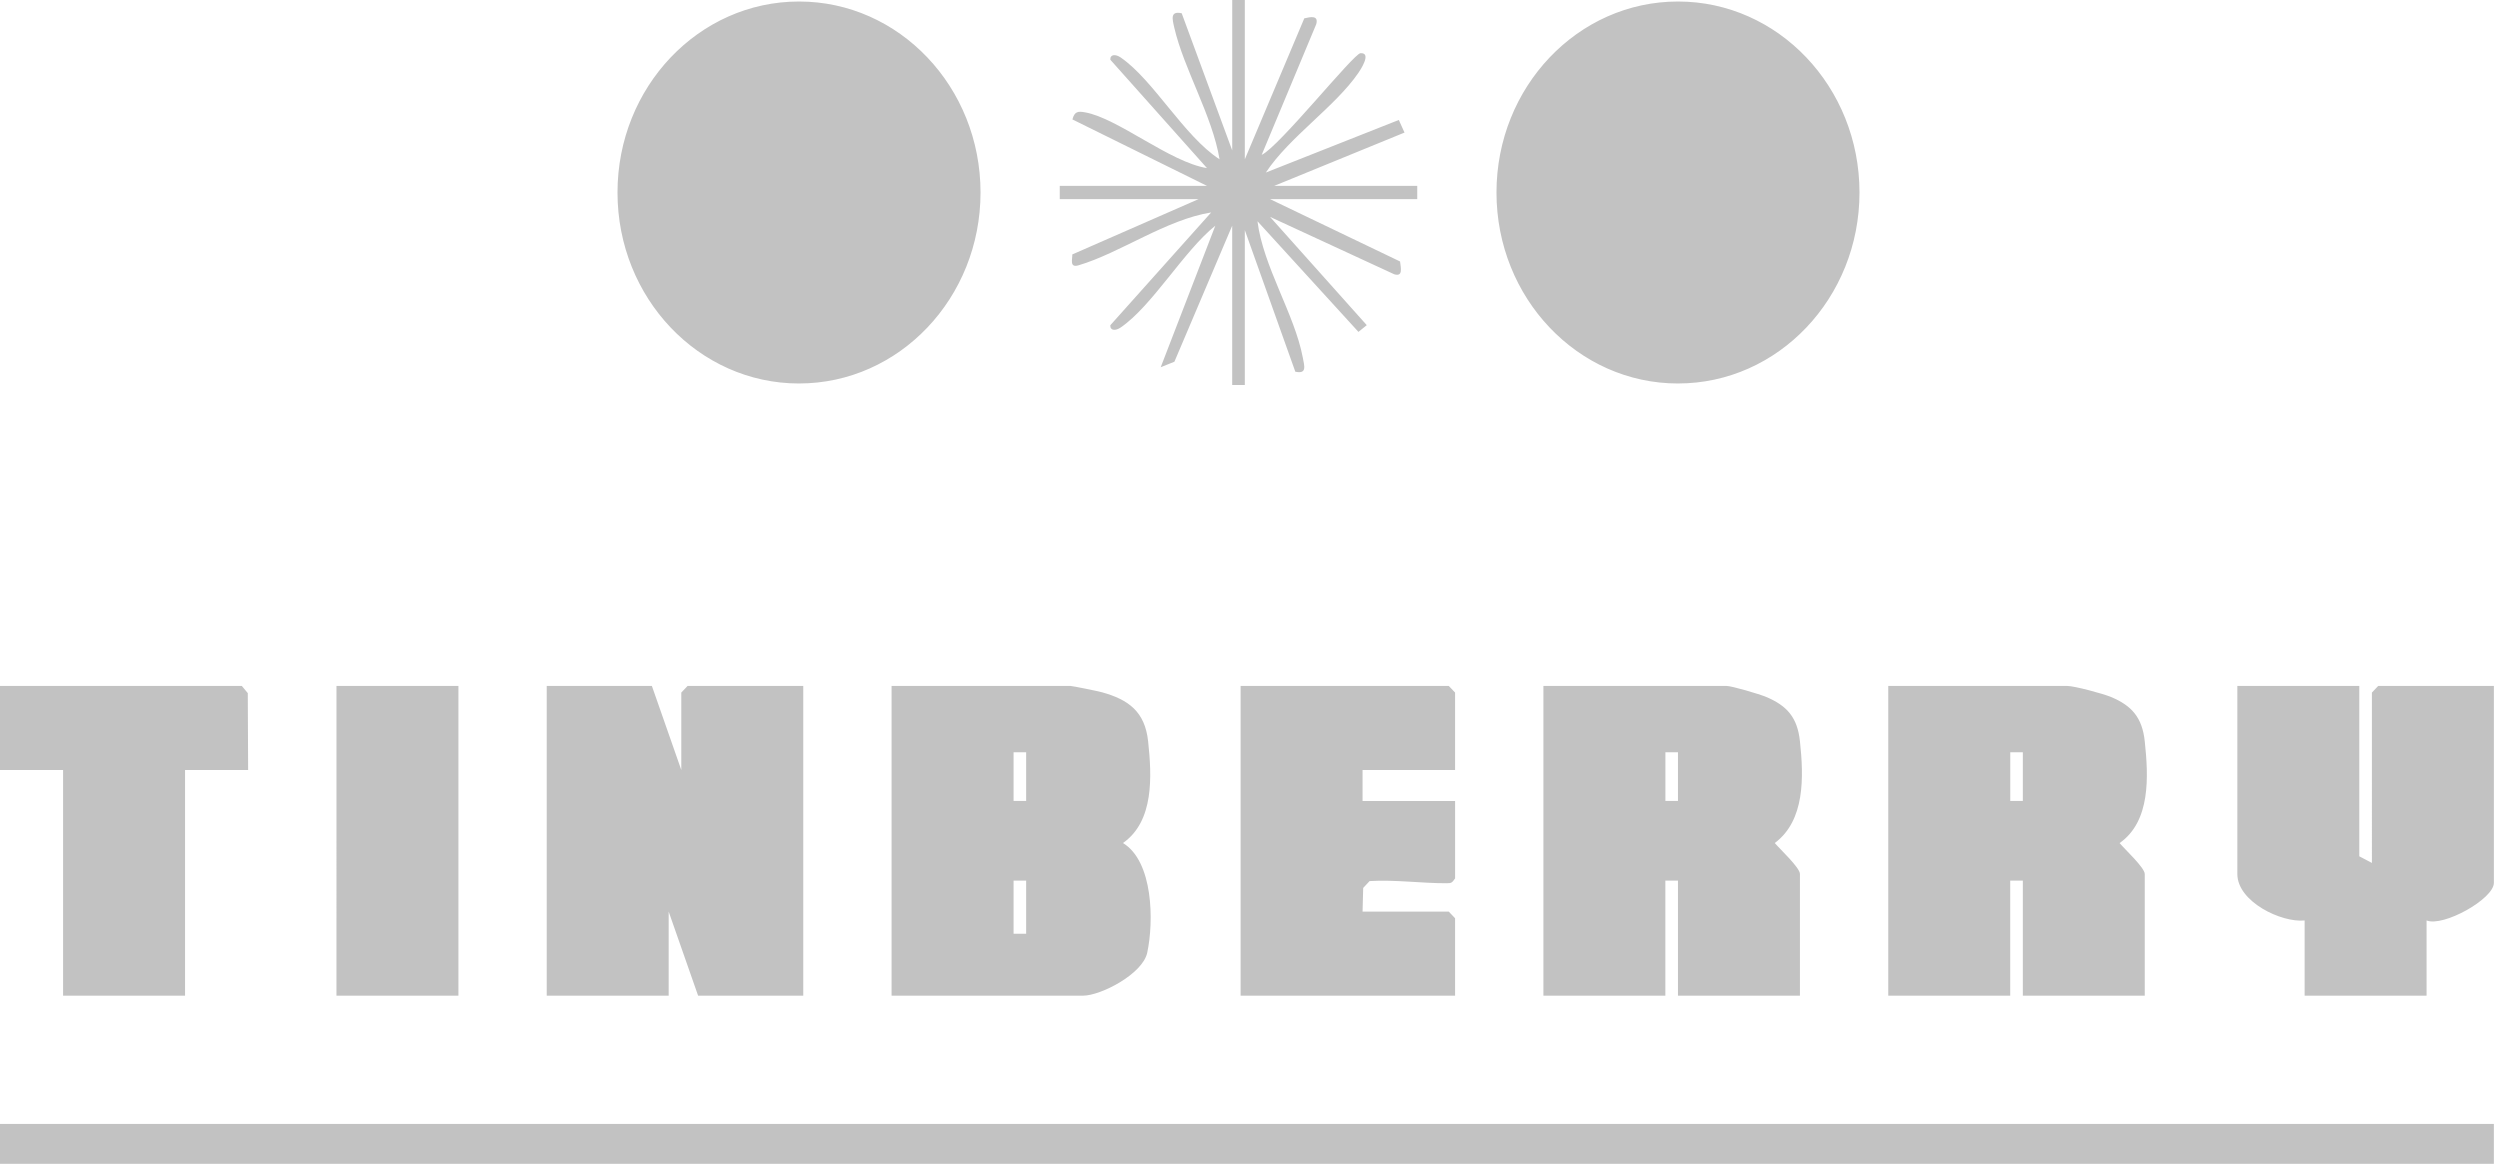 <svg xmlns="http://www.w3.org/2000/svg" width="174" height="81" fill="none"><path fill="#000" fill-opacity=".24" d="M173.573 78.228H0V81h173.573v-2.772ZM45.37 47.74l2.048 5.852v-5.39l.44-.462h8.049V69.3h-7.318l-2.049-5.852v5.851h-8.488V47.74h7.317Zm79.906 21.56h-8.489v-8.008h-.878v8.007h-8.488V47.74h12.732c.384 0 2.295.567 2.781.77 1.452.616 2.166 1.432 2.342 3.08.266 2.482.36 5.51-1.751 7.084.346.416 1.751 1.712 1.751 2.156v8.47Zm-8.489-16.943h-.875v3.39h.875v-3.39ZM149.278 69.3h-8.489v-8.008h-.878v8.007h-8.488V47.74h12.44c.503 0 2.491.53 3.07.773 1.449.604 2.169 1.445 2.342 3.08.263 2.458.413 5.572-1.751 7.084.346.419 1.751 1.712 1.751 2.156v8.47l.003-.004Zm-8.489-16.943h-.875v3.39h.875v-3.39ZM62.054 69.3V47.74h12.44c.137 0 1.934.364 2.212.444 1.833.514 2.977 1.336 3.203 3.406.263 2.44.418 5.568-1.75 7.084 2.107 1.284 2.156 5.448 1.688 7.635-.316 1.481-3.231 2.99-4.475 2.99H62.054Zm9.366-16.943h-.875v3.39h.875v-3.39Zm0 8.932h-.875v3.698h.875V61.29Zm92.787-13.549v11.858l.878.462V48.202l.439-.462h8.05v13.706c0 1.118-3.519 3.086-4.684 2.618v5.235h-8.488v-5.235c-1.619.166-4.683-1.306-4.683-3.234V47.74h8.488Zm-62.933 5.852h-6.44v2.156h6.44v5.39c-.22.314-.255.332-.598.335-1.694.007-3.609-.258-5.353-.15l-.445.477-.044 1.648h6l.44.462v5.39H86.346V47.74h14.488l.44.462v5.39Zm-84.004 0h-4.391v15.707H4.39V53.592H0V47.74h16.83l.416.502.024 5.35Zm14.636-5.852h-8.488V69.3h8.488V47.74ZM86.64 0v11.088l4.138-9.81c.413-.095 1.013-.243.832.407l-3.797 9.095c1.215-.567 6.396-7.05 6.876-7.078.82-.05-.035 1.21-.15 1.377-1.615 2.35-4.797 4.45-6.436 6.93l9.255-3.66.396.878-9.065 3.708h9.952v.924H88.395l9.05 4.34c.047.44.223 1.084-.407.89l-8.643-3.994 6.732 7.536-.58.468-7.027-7.7c.398 3.16 2.578 6.456 3.15 9.465.122.637.304 1.18-.516 1.007l-3.515-9.856v10.78h-.878V15.707l-4.022 9.468-.954.385 3.802-9.853c-2.204 1.771-4.376 5.566-6.583 7.084-.36.25-.752.228-.726-.154l7.019-7.85c-3.126.492-6.337 2.824-9.235 3.68-.647.19-.412-.44-.43-.758l8.787-3.85h-9.66v-.924h10.245L74.64 8.313c.146-.561.395-.583.884-.493 2.28.406 5.91 3.47 8.482 3.88L77.28 4.158c-.026-.385.366-.404.726-.154 2.283 1.574 4.396 5.473 6.876 7.084-.504-3.034-2.491-6.296-3.15-9.157-.146-.631-.29-1.183.515-1.007l3.516 9.548V0h.878ZM55.612 26.69c6.977 0 12.633-5.95 12.633-13.292 0-7.341-5.656-13.293-12.633-13.293-6.977 0-12.634 5.952-12.634 13.293 0 7.342 5.657 13.293 12.634 13.293Zm61.176 0c6.977 0 12.633-5.95 12.633-13.292 0-7.341-5.656-13.293-12.633-13.293-6.977 0-12.633 5.952-12.633 13.293 0 7.342 5.656 13.293 12.633 13.293Z"/></svg>